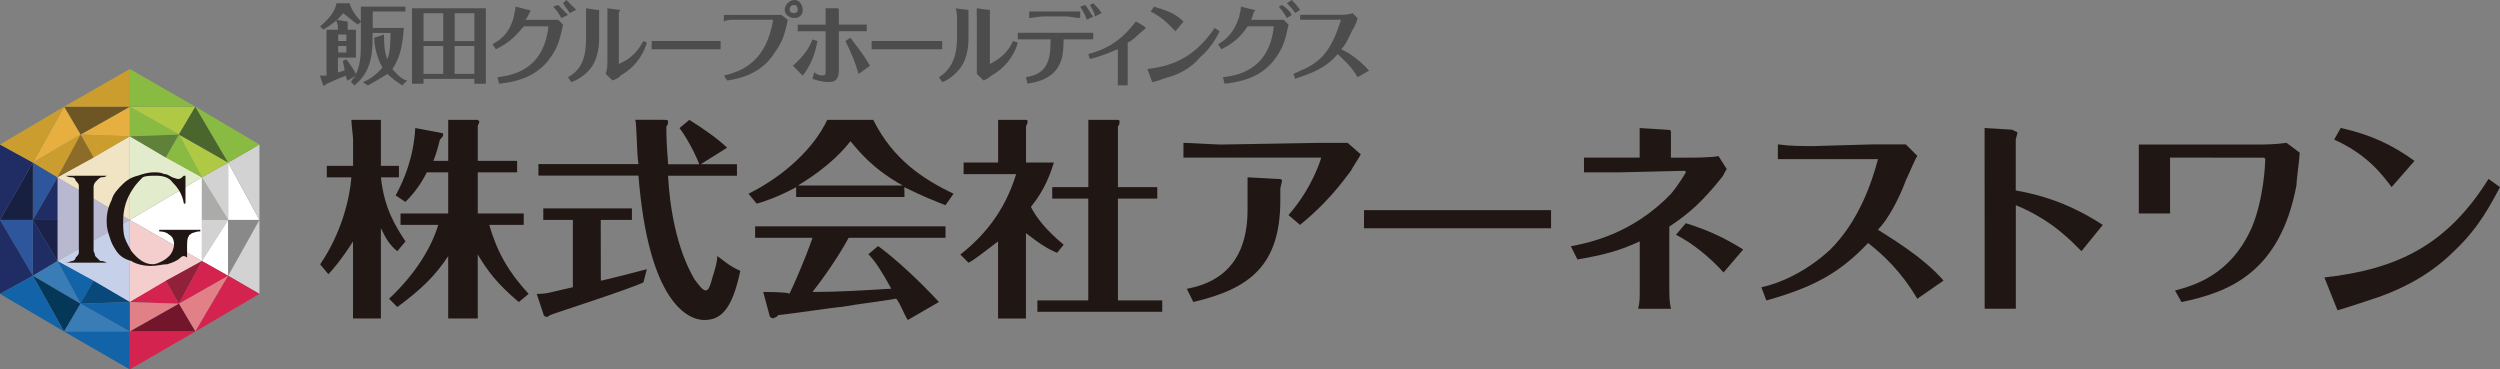 <?xml version="1.0" encoding="UTF-8"?>
<svg id="_レイヤー_2" data-name="レイヤー 2" xmlns="http://www.w3.org/2000/svg" viewBox="0 0 312.03 46.11">
  <rect x="0" y="0" width="312.03" height="46.11" fill="#808080" stroke="none"/>
  <defs>
    <style>
      .cls-1 {
        fill: #6d5524;
      }

      .cls-1, .cls-2, .cls-3, .cls-4, .cls-5, .cls-6, .cls-7, .cls-8, .cls-9, .cls-10, .cls-11, .cls-12, .cls-13, .cls-14, .cls-15, .cls-16, .cls-17, .cls-18, .cls-19, .cls-20, .cls-21, .cls-22, .cls-23, .cls-24, .cls-25, .cls-26, .cls-27, .cls-28, .cls-29, .cls-30, .cls-31 {
        stroke-width: 0px;
      }

      .cls-2 {
        fill: #397cb6;
      }

      .cls-3 {
        fill: #ababaa;
      }

      .cls-4 {
        fill: #608139;
      }

      .cls-5 {
        fill: #b8b9d1;
      }

      .cls-6 {
        fill: #202c64;
      }

      .cls-7 {
        fill: #201614;
      }

      .cls-8 {
        fill: #afc945;
      }

      .cls-9 {
        fill: #8d6b28;
      }

      .cls-10 {
        fill: #4c4c4d;
      }

      .cls-11 {
        fill: #1263a7;
      }

      .cls-12 {
        fill: #f1e4c5;
      }

      .cls-13 {
        fill: #c6d1e9;
      }

      .cls-14 {
        fill: #cb9d2e;
      }

      .cls-15 {
        fill: #4b652f;
      }

      .cls-16 {
        fill: #053858;
      }

      .cls-17 {
        fill: #e18086;
      }

      .cls-18 {
        fill: #f4cecc;
      }

      .cls-19 {
        fill: #91203a;
      }

      .cls-20 {
        fill: #2d569c;
      }

      .cls-21 {
        fill: #e7ae40;
      }

      .cls-22 {
        fill: #08487a;
      }

      .cls-23 {
        fill: #d4234f;
      }

      .cls-24 {
        fill: #182041;
      }

      .cls-25 {
        fill: #888988;
      }

      .cls-26 {
        fill: #73162b;
      }

      .cls-27 {
        fill: #fff;
      }

      .cls-28 {
        fill: #1b224a;
      }

      .cls-29 {
        fill: #e2ebcc;
      }

      .cls-30 {
        fill: #d2d2d3;
      }

      .cls-31 {
        fill: #89ba41;
      }
    </style>
  </defs>
  <g id="layout">
    <g>
      <path class="cls-10" d="M108.79,5.12h2.66s3.27,0,3.27,0h2.88v1.03c-.82,0-2.06,0-2.88,0h-3.27c-1.84,0-2.05,0-2.66,0"/>
      <path class="cls-10" d="M43.64.41c.21.82.82,1.64,1.43,2.27l-.4.4c-.62-.4-1.24-1.02-1.85-1.43-.61.82-1.43,1.43-2.46,2.05l-.41-.41c1.23-1.03,1.84-1.85,2.05-2.88M45.08.83h5.52v.6h-4.08s0,2.06,0,2.06h3.89c-.2,2.66-.62,3.89-1.43,5.12.62.81,1.43,1.43,1.84,1.43l-.61.62c-.62-.41-1.23-.82-1.85-1.43-1.03.61-1.64,1.02-2.46,1.43l-.62-.41c.62-.21,1.63-.82,2.45-1.84-.62-1.02-1.03-2.67-1.03-3.7l1.23-.4c0,.81,0,2.05.41,3.08.4-1.03.4-2.26.4-3.28h-2.24s0,.82,0,.82c0,3.08-.82,4.51-2.26,5.74l-.41-.41c0-.21.21-.41.61-.82l-1.03.61c-.21-.2-.21-.4-.21-.61-1.65.61-1.84.82-2.45,1.02l-.21.21h-.2s-.41-1.23-.41-1.23h.82s0-5.73,0-5.73h1.43s0-.41,0-.41c0-.21-.21-.61-.21-.83l1.43.22v1.02s1.03,0,1.03,0v3.48h-2.25s0,1.84,0,1.84c.2,0,.61-.21.82-.21,0-.61-.2-.81-.2-1.22l.4-.2c.41.41,1.03,1.43,1.23,1.84.61-1.23.61-2.67.61-4.1V.83ZM42.21,5.12h1.02s0-.81,0-.81h-1.02s0,.81,0,.81ZM43.23,5.74h-1.02s0,.82,0,.82h1.02s0-.82,0-.82Z"/>
      <path class="cls-10" d="M52.86,9.84v.61h-1.44V1.03h9.22v9.42h-1.44v-.61M55.32,1.65h-2.46s0,3.48,0,3.48h2.46s0-3.48,0-3.48ZM55.32,5.74h-2.46s0,3.48,0,3.48h2.46s0-3.48,0-3.48ZM59.21,1.65h-2.46s0,3.48,0,3.48h2.46s0-3.48,0-3.48ZM56.74,9.22h2.46s0-3.48,0-3.48h-2.46s0,3.48,0,3.48Z"/>
      <path class="cls-10" d="M61.47,5.53c.61-.41,2.05-1.01,2.67-3.48,0-.2.2-.82.2-1.22l1.64.41h.2v.2c-.2.42-.4.82-.61,1.03h2.46c.21,0,1.02,0,1.64,0l.61.61c-.41,1.84-.61,2.67-1.43,3.89-1.84,2.87-4.91,3.28-6.55,3.48l-.21-.81c1.44-.21,5.75-.62,6.36-6.35h-3.07c-1.03,1.23-1.84,2.04-3.48,2.86M69.66.62c.41.41.82.82,1.23,1.24l-.82.4c-.21-.4-.62-1.02-1.03-1.43l.62-.21ZM70.69,0c.21.21.62.62,1.23,1.23l-.82.4c-.2-.4-.61-.81-.82-1.23l.41-.41Z"/>
      <path class="cls-10" d="M74.78,4.71c0,1.23-.21,2.46-.82,3.49-.81,1.23-2.05,1.84-2.66,2.05l-.41-.61c1.84-1.02,2.26-2.67,2.26-4.92v-2.25c0-.2,0-1.22,0-1.43l1.42.2h.21v.4M75.81,2.25v-1.22s1.43.2,1.43.2h.21s-.21.2-.21.4v6.36c1.85-.82,2.46-1.84,3.07-2.87l.42.2c-.21.82-1.03,2.87-3.28,4.1,0,.21-.83.61-1.02.61l-.83-.81c.21-.61.21-1.03.21-1.84V2.25Z"/>
      <path class="cls-10" d="M81.34,5.12c.82,0,2.46,0,2.67,0h3.27c.82,0,1.84,0,2.66,0v1.03c-.61,0-1.84,0-2.66,0h-3.27c-1.85,0-2.06,0-2.67,0"/>
      <path class="cls-10" d="M90.35,9.43c2.67-.62,5.33-2.04,6.15-6.97h-4.31c-1.02,0-1.44,0-1.84.22v-.82h1.84s4.1,0,4.1,0h1.23s.81.61.81.61c-.4,1.85-.61,2.66-1.64,4.1-1.64,2.67-4.5,3.28-5.94,3.48M99.17,0c.61,0,1.02.62,1.02,1.23s-.41,1.02-1.02,1.02-1.23-.4-1.23-1.02S98.55,0,99.17,0ZM99.17.62c-.42,0-.62.21-.62.62,0,.2.2.4.62.4.2,0,.41-.21.41-.4,0-.41-.2-.62-.41-.62Z"/>
      <path class="cls-10" d="M98.96,8.2c1.43-1.23,2.04-2.26,2.45-3.28l.62.21c-.2.82-.41,2.47-1.84,4.31M103.05,2.05v-1.02h1.44s.21,0,.21.2v1.84s1.64,0,1.64,0h1.84v.82h-1.84s-1.64,0-1.64,0v4.91c0,1.23-.62,1.44-1.24,1.44-.2,0-1.02,0-2.05-.41l.21-.82c.2.21.61.41,1.03.41s.4-.2.4-.62V3.9s-1.64,0-1.64,0h-1.84v-.82h1.84s1.64,0,1.64,0v-1.02ZM107.16,9.22c-.41-1.43-1.02-2.87-1.64-4.1l.62-.41c.41.62,1.22,1.44,2.45,3.49l-1.43,1.03Z"/>
      <path class="cls-10" d="M120.88,4.71c0,1.23-.2,2.46-.82,3.49-.82,1.23-1.85,1.84-2.45,2.05l-.42-.61c1.63-1.02,2.26-2.67,2.26-4.92v-2.25c0-.2,0-1.22-.21-1.43l1.64.2v.4M121.91,2.25c0-.2,0-1.02,0-1.22l1.43.2h.21v.4s0,6.36,0,6.36c1.63-.82,2.45-1.84,2.87-2.87l.62.2c-.21.82-1.04,2.87-3.28,4.1-.21.21-.82.61-1.02.61l-.82-.81c0-.61,0-1.03,0-1.84V2.25Z"/>
      <path class="cls-10" d="M128.05,9.63c2.66-.41,3.08-2.05,3.08-4.72h-2.26c-.2,0-1.03,0-1.84,0v-.82c.81,0,1.22,0,1.84,0h5.94c.81,0,1.22,0,1.64,0v.82h-1.64s-2.06,0-2.06,0c0,.41,0,2.05-.4,2.88-.82,2.04-2.87,2.45-4.1,2.65M130.3,2.05c-.82,0-1.43.2-1.84.2v-.82h1.84s2.67,0,2.67,0h1.85v.82c-.61,0-1.23-.2-1.85-.2h-2.67ZM135.63,2.46c0-.2-.4-1.03-.81-1.63l.61-.21c.41.41.61,1.02,1.03,1.44l-.83.41ZM136.66,2.05c0-.41-.42-1.02-.62-1.44l.42-.2c.41.42.82.82,1.02,1.23l-.82.41Z"/>
      <path class="cls-10" d="M135.83,6.75c2.26-.6,4.1-1.63,5.94-4.08l1.03.61.22.21-.22.2c-1.23,1.02-1.23,1.22-2.05,1.63v4.1c0,.21,0,.82,0,1.23h-1.23v-1.23s0-3.28,0-3.28c-1.02.41-1.85.81-3.49,1.23"/>
      <path class="cls-10" d="M143.21,8.61c3.69-.41,6.15-1.86,8.4-5.12l.61.41c-.41.81-1.02,2.04-2.46,3.27-1.02,1.24-2.46,2.05-3.9,2.46-.2,0-1.64.61-2.05.61M146.7,3.9c-.62-.61-1.44-1.64-3.08-2.46l.41-.6c1.43.41,2.67.81,3.69,1.85l-1.02,1.22Z"/>
      <path class="cls-10" d="M152.03,5.53c.61-.41,1.84-1.01,2.65-3.48,0-.2.21-.82.21-1.22l1.64.41h.2s-.2.2-.2.2c-.2.42-.2.82-.41,1.03h2.26c.41,0,1.23,0,1.84,0l.61.61c-.41,1.84-.61,2.67-1.43,3.89-1.85,2.87-4.92,3.28-6.56,3.48l-.2-.81c1.43-.21,5.74-.62,6.35-6.35h-3.27c-.83,1.23-1.65,2.04-3.28,2.86M160.01.62c.62.41,1.02.82,1.22,1.24l-.61.4c-.21-.4-.62-1.02-1.02-1.43l.41-.21ZM161.23,0c.21.21.61.62,1.04,1.23l-.62.4c-.21-.4-.62-.81-1.03-1.23L161.23,0Z"/>
      <path class="cls-10" d="M169.44,9.63c-.82-1.44-1.85-2.25-2.47-2.88-1.43,1.65-2.86,2.26-5.32,3.08l-.21-.61c.82-.41,2.25-.82,3.48-2.05,1.43-1.43,2.04-3.48,2.46-4.71h-3.27c-.41,0-1.44,0-1.84,0v-.61h1.84s3.07,0,3.07,0c.21,0,1.23,0,1.64-.21l.62.62c0,.2-.41,1.24-.62,1.44-.41.82-.81,1.84-1.43,2.46.62.21,2.26,1.23,3.48,2.66"/>
      <polyline class="cls-27" points="16.2 27.45 25.2 32.58 25.2 22.13"/>
      <polyline class="cls-3" points="25.2 27.45 28.48 27.45 25.2 22.13"/>
      <polyline class="cls-30" points="25.2 22.13 28.48 27.45 28.48 20.29"/>
      <polyline class="cls-27" points="28.48 27.45 32.38 27.45 28.48 20.29"/>
      <polyline class="cls-30" points="28.48 20.29 32.38 27.45 32.38 18.04"/>
      <polyline class="cls-30" points="25.2 27.45 28.48 27.45 25.2 32.58"/>
      <polyline class="cls-27" points="25.2 32.58 28.48 27.45 28.48 34.42"/>
      <polyline class="cls-25" points="28.48 27.45 32.38 27.45 28.48 34.42"/>
      <polyline class="cls-30" points="28.48 34.42 32.38 27.45 32.38 36.68"/>
      <polyline class="cls-29" points="16.2 27.45 25.2 22.13 16.2 17.01"/>
      <polyline class="cls-4" points="20.69 19.67 22.33 16.79 16.2 17.01"/>
      <polyline class="cls-31" points="16.2 17.01 22.33 16.79 16.2 13.31"/>
      <polyline class="cls-8" points="22.33 16.79 24.38 13.32 16.2 13.32"/>
      <polyline class="cls-31" points="16.2 13.31 24.38 13.31 16.2 8.61"/>
      <polyline class="cls-31" points="20.69 19.67 22.33 16.79 25.2 22.13"/>
      <polyline class="cls-8" points="25.2 22.13 22.33 16.79 28.48 20.29"/>
      <polyline class="cls-15" points="22.33 16.79 24.38 13.32 28.48 20.29"/>
      <polyline class="cls-31" points="28.48 20.29 24.38 13.31 32.38 18.04"/>
      <polyline class="cls-18" points="16.2 27.45 16.2 37.7 25.2 32.58"/>
      <polyline class="cls-19" points="20.69 35.04 22.33 37.91 25.2 32.58"/>
      <polyline class="cls-23" points="25.2 32.58 22.33 37.91 28.48 34.42"/>
      <polyline class="cls-17" points="22.33 37.91 24.38 41.38 28.48 34.42"/>
      <polyline class="cls-23" points="28.48 34.42 24.38 41.38 32.38 36.68"/>
      <polyline class="cls-23" points="20.69 35.04 22.33 37.91 16.2 37.7"/>
      <polyline class="cls-17" points="16.2 37.7 22.33 37.91 16.2 41.38"/>
      <polyline class="cls-26" points="22.33 37.91 24.38 41.38 16.2 41.38"/>
      <polyline class="cls-23" points="16.2 41.38 24.38 41.38 16.2 46.11"/>
      <polyline class="cls-5" points="16.2 27.45 7.17 32.58 7.17 22.13"/>
      <polyline class="cls-6" points="7.17 27.45 4.1 27.45 7.17 22.13"/>
      <polyline class="cls-20" points="7.17 22.13 4.1 27.45 4.1 20.29"/>
      <polyline class="cls-24" points="4.1 27.45 0 27.45 4.1 20.29"/>
      <polyline class="cls-6" points="4.1 20.29 0 27.45 0 18.04"/>
      <polyline class="cls-28" points="7.17 27.45 4.1 27.45 7.17 32.58"/>
      <polyline class="cls-6" points="7.17 32.58 4.1 27.45 4.1 34.42"/>
      <polyline class="cls-20" points="4.1 27.45 0 27.45 4.1 34.42"/>
      <polyline class="cls-6" points="4.1 34.42 0 27.45 0 36.68"/>
      <polyline class="cls-12" points="16.2 27.45 7.17 22.13 16.2 17.01"/>
      <polyline class="cls-14" points="11.68 19.67 10.05 16.79 16.2 17.01"/>
      <polyline class="cls-21" points="16.2 17.01 10.05 16.79 16.2 13.31"/>
      <polyline class="cls-1" points="10.05 16.79 8 13.32 16.2 13.32"/>
      <polyline class="cls-14" points="16.2 13.31 8 13.31 16.2 8.61"/>
      <polyline class="cls-9" points="11.68 19.67 10.05 16.79 7.17 22.13"/>
      <polyline class="cls-14" points="7.17 22.13 10.05 16.79 4.1 20.29"/>
      <polyline class="cls-21" points="10.05 16.79 8 13.32 4.1 20.29"/>
      <polyline class="cls-14" points="4.1 20.29 8 13.31 0 18.04"/>
      <polyline class="cls-13" points="16.2 27.45 16.2 37.7 7.17 32.58"/>
      <polyline class="cls-11" points="11.68 35.04 10.05 37.91 7.17 32.58"/>
      <polyline class="cls-2" points="7.17 32.58 10.05 37.91 4.1 34.42"/>
      <polyline class="cls-16" points="10.05 37.91 8 41.38 4.1 34.42"/>
      <polyline class="cls-11" points="4.1 34.42 8 41.38 0 36.68"/>
      <polyline class="cls-22" points="11.68 35.04 10.05 37.91 16.2 37.7"/>
      <polyline class="cls-11" points="16.2 37.7 10.05 37.91 16.2 41.38"/>
      <polyline class="cls-2" points="10.05 37.91 8 41.38 16.2 41.38"/>
      <polyline class="cls-11" points="16.2 41.38 8 41.38 16.2 46.11"/>
      <path class="cls-7" d="M13.33,21.93c-.21.19-.41.19-.62.19-.21,0-.41.2-.62.41-.21.21-.41.42-.41.82v1.03s0,5.94,0,5.94v1.02c.2.41.2.62.2.62.21.19.42.4.62.61.21,0,.41,0,.83.21h-5.12c.41,0,.61-.21.82-.21.19,0,.41-.21.41-.42.2-.19.4-.4.4-.6v-1.22s0-5.94,0-5.94v-1.23c0-.2-.2-.41-.4-.62,0-.2-.22-.41-.41-.41-.21,0-.41,0-.82-.19"/>
      <path class="cls-7" d="M23.15,21.93v3.48h-.2c-.2-1.24-.82-2.06-1.44-2.67-.4-.62-1.23-.81-2.04-.81-.62,0-1.23,0-1.64.19-.42.41-.83.83-1.23,1.43-.82,1.23-1.23,2.47-1.23,4.11,0,.61,0,1.43.21,2.04.2.62.62,1.24.82,1.64.82,1.02,1.64,1.64,2.66,1.64.41,0,.81-.2,1.23-.41.41-.21.61-.42.82-.61.4-.41.61-1.03.61-1.44,0-.62-.21-1.02-.61-1.23-.21-.21-.62-.41-1.24-.41v-.2h5.13v.2c-.62,0-.83.21-1.03.21-.21.21-.41.21-.41.41-.21.2-.21.82-.21,1.43v1.03s0,.19,0,.19c-.21-.19-.41-.19-.41-.19q-.2,0-.41.19c-.41.42-1.03.63-1.65.83-.61,0-1.22.21-2.05.21s-1.84-.21-2.45-.62c-.82-.21-1.43-.61-1.85-1.23-.41-.62-.62-1.02-.81-1.64-.21-.61-.41-1.22-.41-2.04,0-1.02.2-1.85.61-2.66.21-.83.82-1.45,1.43-2.05.41-.42,1.03-.83,1.85-1.02.61-.21,1.23-.42,2.04-.42.42,0,.83,0,1.24.21.41,0,.62.21,1.02.41l.62.2h.2c.21,0,.41-.2.62-.4"/>
      <path class="cls-7" d="M49.59,31.35c-1.03-.82-1.44-1.64-2.05-2.87v11.27h-3.48v-9.62c-1.43,2.25-2.47,3.47-3.08,4.09l-1.02-1.23c2.67-3.9,3.69-8.2,3.9-10.86h-3.07v-1.43h3.28s0-3.28,0-3.28c0-.4-.21-1.85-.21-2.46h3.68v.2c0,.21,0,.4,0,.61v4.93s2.25,0,2.25,0v1.43h-2.25c.41,3.89,1.85,6.15,3.07,8M48.56,37.29c3.48-3.28,5.33-6.55,6.14-9.22h-4.71v-1.43h5.95s0-5.13,0-5.13h-2.67c-.62,1.24-1.43,2.46-2.67,3.69l-1.22-.81c1.02-1.86,2.25-4.72,2.45-8.41l3.29.62s.2,0,.2.19c0,.23-.2.42-.41.63-.21.83-.41,1.64-.82,2.66h1.85s0-2.87,0-2.87c0-.42,0-1.84,0-2.25h3.69s.2.2.2.2c0,.21-.2.4-.2.61v4.31s4.91,0,4.91,0v1.43h-4.91s0,5.13,0,5.13h5.74v1.43h-4.31c1.02,3.49,2.46,5.94,4.92,8.61l-1.23,1.02c-2.67-2.25-3.9-3.88-5.12-5.94v7.99h-3.69v-7.78c-1.64,2.46-3.29,4.09-6.35,6.35l-1.03-1.03Z"/>
      <path class="cls-7" d="M74.99,35.04c1.03-.21,4.9-1.22,5.74-1.44l-.42,1.64c-1.64.82-11.27,3.9-11.68,4.1-.2.21-.41.21-.41.21-.21,0-.41-.21-.41-.41l-.82-2.46c1.44,0,1.64-.21,4.51-.83v-8.4s-3.69,0-3.69,0v-1.44h11.06v1.44h-3.89M82.77,14.96c.41,0,.61,0,.61.2,0,.21,0,.41-.21.62,0,2.87.21,3.9.21,4.72h3.89c-.2-.62-1.23-2.87-2.46-4.52l1.23-1.02c1.64,1.02,3.69,2.46,4.71,3.48l-3.28,2.05h4.51v1.44h-8.6c.21,3.88,1.02,9.01,3.28,12.9.61.81,1.03,1.42,1.43,1.42s.62-.81.83-1.62c.4-1.24.61-2.06.61-2.67.61.4,1.43,1.23,2.87,1.84-1.03,4.91-2.46,6.14-4.51,6.14s-6.96-2.25-8.2-18.02h-12.49v-1.44h12.49c-.21-1.02-.21-5.12-.41-5.53h3.48Z"/>
      <path class="cls-7" d="M112.89,24.59h-13.52v-1.23c-2.26,1.23-4.11,1.84-4.92,2.06l-1.03-1.24c4.52-2.24,8.2-5.74,9.83-9.22h5.74c2.46,4.91,6.15,7.37,10.03,9.22l-1.02,1.43c-1.02-.41-2.67-1.02-5.13-2.25M109.62,30.73c2.25,1.64,5.11,4.31,7.57,6.96l-3.89,2.25c-.62-1.02-.82-1.84-1.44-2.67-2.25.41-4.51.62-6.76,1.03-.61,0-7.37,1.02-7.99,1.02,0,.21-.61.41-.61.41-.21,0-.41-.2-.41-.2l-.83-3.09c.42,0,2.87,0,3.28.21.42-.82,2.05-4.52,2.87-6.97h-7.16v-1.43h23.76v1.43h-12.09c-1.22,2.26-3.07,4.93-4.51,6.76,3.29,0,6.56-.21,9.83-.41-1.23-2.25-2.04-3.48-2.86-4.3l1.23-1.03ZM112.68,23.16c-3.68-2.05-5.33-4.1-6.54-5.54-.62.82-2.47,3.08-6.56,5.54h13.11Z"/>
      <path class="cls-7" d="M131.94,31.55c-1.02-.41-2.05-1.02-3.89-2.45v10.66h-3.48v-9.63c-1.65,1.23-2.87,2.25-3.69,2.66l-1.02-1.02c2.87-2.25,5.53-5.33,6.97-10.04h-6.56v-1.44h4.31s0-3.49,0-3.49c0-1.23,0-1.42,0-1.84h3.48q.2,0,.2.2t-.2.62v4.51s3.48,0,3.48,0c-.41,1.23-1.03,3.27-2.87,5.53.61,1.24,1.84,2.87,4.09,4.72M131.33,24.79v-1.43h4.51s0-6.34,0-6.34v-2.06h3.69s.2,0,.2.2c0,.21,0,.41-.2.62v7.58s4.91,0,4.91,0v1.43h-4.91s0,12.7,0,12.7h5.53v1.43h-15.58v-1.43h6.35s0-12.7,0-12.7h-4.51Z"/>
      <path class="cls-7" d="M169.84,19.27c-.2.4-1.03,1.63-1.23,2.05-1.23,1.64-3.08,4.1-6.35,6.75l-1.44-1.23c3.07-3.48,4.09-7.17,4.09-7.17h-12.49c-.82,0-3.89,0-4.71,0v-1.84c.82,0,3.9.21,4.71.21l12.3-.21c.81,0,2.66,0,3.48,0M155.71,22.13l3.69.2c.2,0,.61,0,.61.2s-.21.82-.21,1.02v1.44c0,8.21-3.89,11.07-10.86,12.7l-.81-1.64c2.04-.42,7.58-1.63,7.58-9.83v-4.1Z"/>
      <path class="cls-7" d="M170.25,26.23c1.85,0,5.74,0,6.55,0h10.25c2.04,0,4.5,0,6.54,0v2.26h-6.54s-10.04,0-10.04,0c-4.72,0-5.33,0-6.77,0"/>
      <path class="cls-7" d="M202.21,21.51c-.62,0-3.69,0-4.51,0v-1.84c1.84,0,3.48,0,4.71,0h2.24s0-1.63,0-1.63v-2.06s3.49.22,3.49.22q.41,0,.41.2v.82s0,2.46,0,2.46h1.85c1.02,0,3.07,0,4.09-.2l1.03,1.63c-.2.21-.41.82-.61,1.02-2.46,3.07-4.09,4.51-6.56,6.15v7.58c0,1.03,0,1.85.21,2.68h-4.1c.2-.83.2-1.24.2-2.68v-5.73c-2.24,1.02-4.09,1.64-7.78,2.25l-.82-1.64c2.06-.41,7.58-1.43,12.5-6.55,1.02-1.22,1.85-2.67,1.85-2.67q0-.2-.21-.2M210.41,27.86c2.66.82,4.91,1.85,7.16,3.28l-2.45,2.87c-1.64-1.85-3.9-3.68-5.94-4.71l1.23-1.44Z"/>
      <path class="cls-7" d="M239.3,37.29c-2.05-3.47-4.31-5.53-6.14-6.96-3.48,3.68-6.76,5.52-12.7,7.17l-.62-1.65c2.06-.41,5.54-1.84,8.61-4.71,3.49-3.48,5.13-8.19,5.95-11.28h-7.79c-1.03,0-3.69,0-4.71,0v-1.84c1.63.21,2.66.21,4.51.21l7.37-.21c.41,0,3.28,0,4.09,0l1.44,1.44c-.2.2-1.23,2.66-1.44,3.06-.82,2.25-2.25,4.92-3.48,6.15,1.22.82,5.53,3.28,8.19,6.35"/>
      <path class="cls-7" d="M247.7,19.27c0-1.65,0-2.47,0-3.29l3.48.21c.21.2.62.2.62.41l-.21.82v6.35c2.25.41,6.15,1.23,10.86,4.3l-2.66,3.28c-1.23-1.22-3.69-3.9-8.19-5.74v7.38c0,.21,0,4.92,0,5.54h-3.89c0-1.65,0-3.89,0-5.54"/>
      <path class="cls-7" d="M270.85,19.67v4.09c0,.62,0,1.84,0,2.88h-3.9c0-1.22,0-2.26,0-2.88v-4.09c0-.2,0-1.23,0-1.63,1.43,0,2.66,0,4.1,0h10.85c.42,0,2.06,0,3.49-.21l1.64,1.23c0,.61-.41,3.48-.41,4.1-2.05,10.85-8.4,13.31-14.34,14.54l-.81-1.44c2.24-.61,6.96-1.83,9.63-7.98,1.43-3.49,1.63-7.78,1.63-8.4,0-.2-.21-.2-.4-.2"/>
      <path class="cls-7" d="M290.11,34.63c9.22-1.03,15.36-4.11,20.49-12.3l1.43,1.03c-1.02,1.84-2.46,4.92-5.74,7.99-2.66,2.66-5.94,4.5-9.42,5.73-.62.2-4.31,1.44-5.12,1.65M298.51,23.36c-1.24-1.64-3.08-4.09-7.18-5.94l.82-1.45c3.68.82,6.36,2.06,9.21,4.11l-2.86,3.27Z"/>
    </g>
  </g>
</svg>
